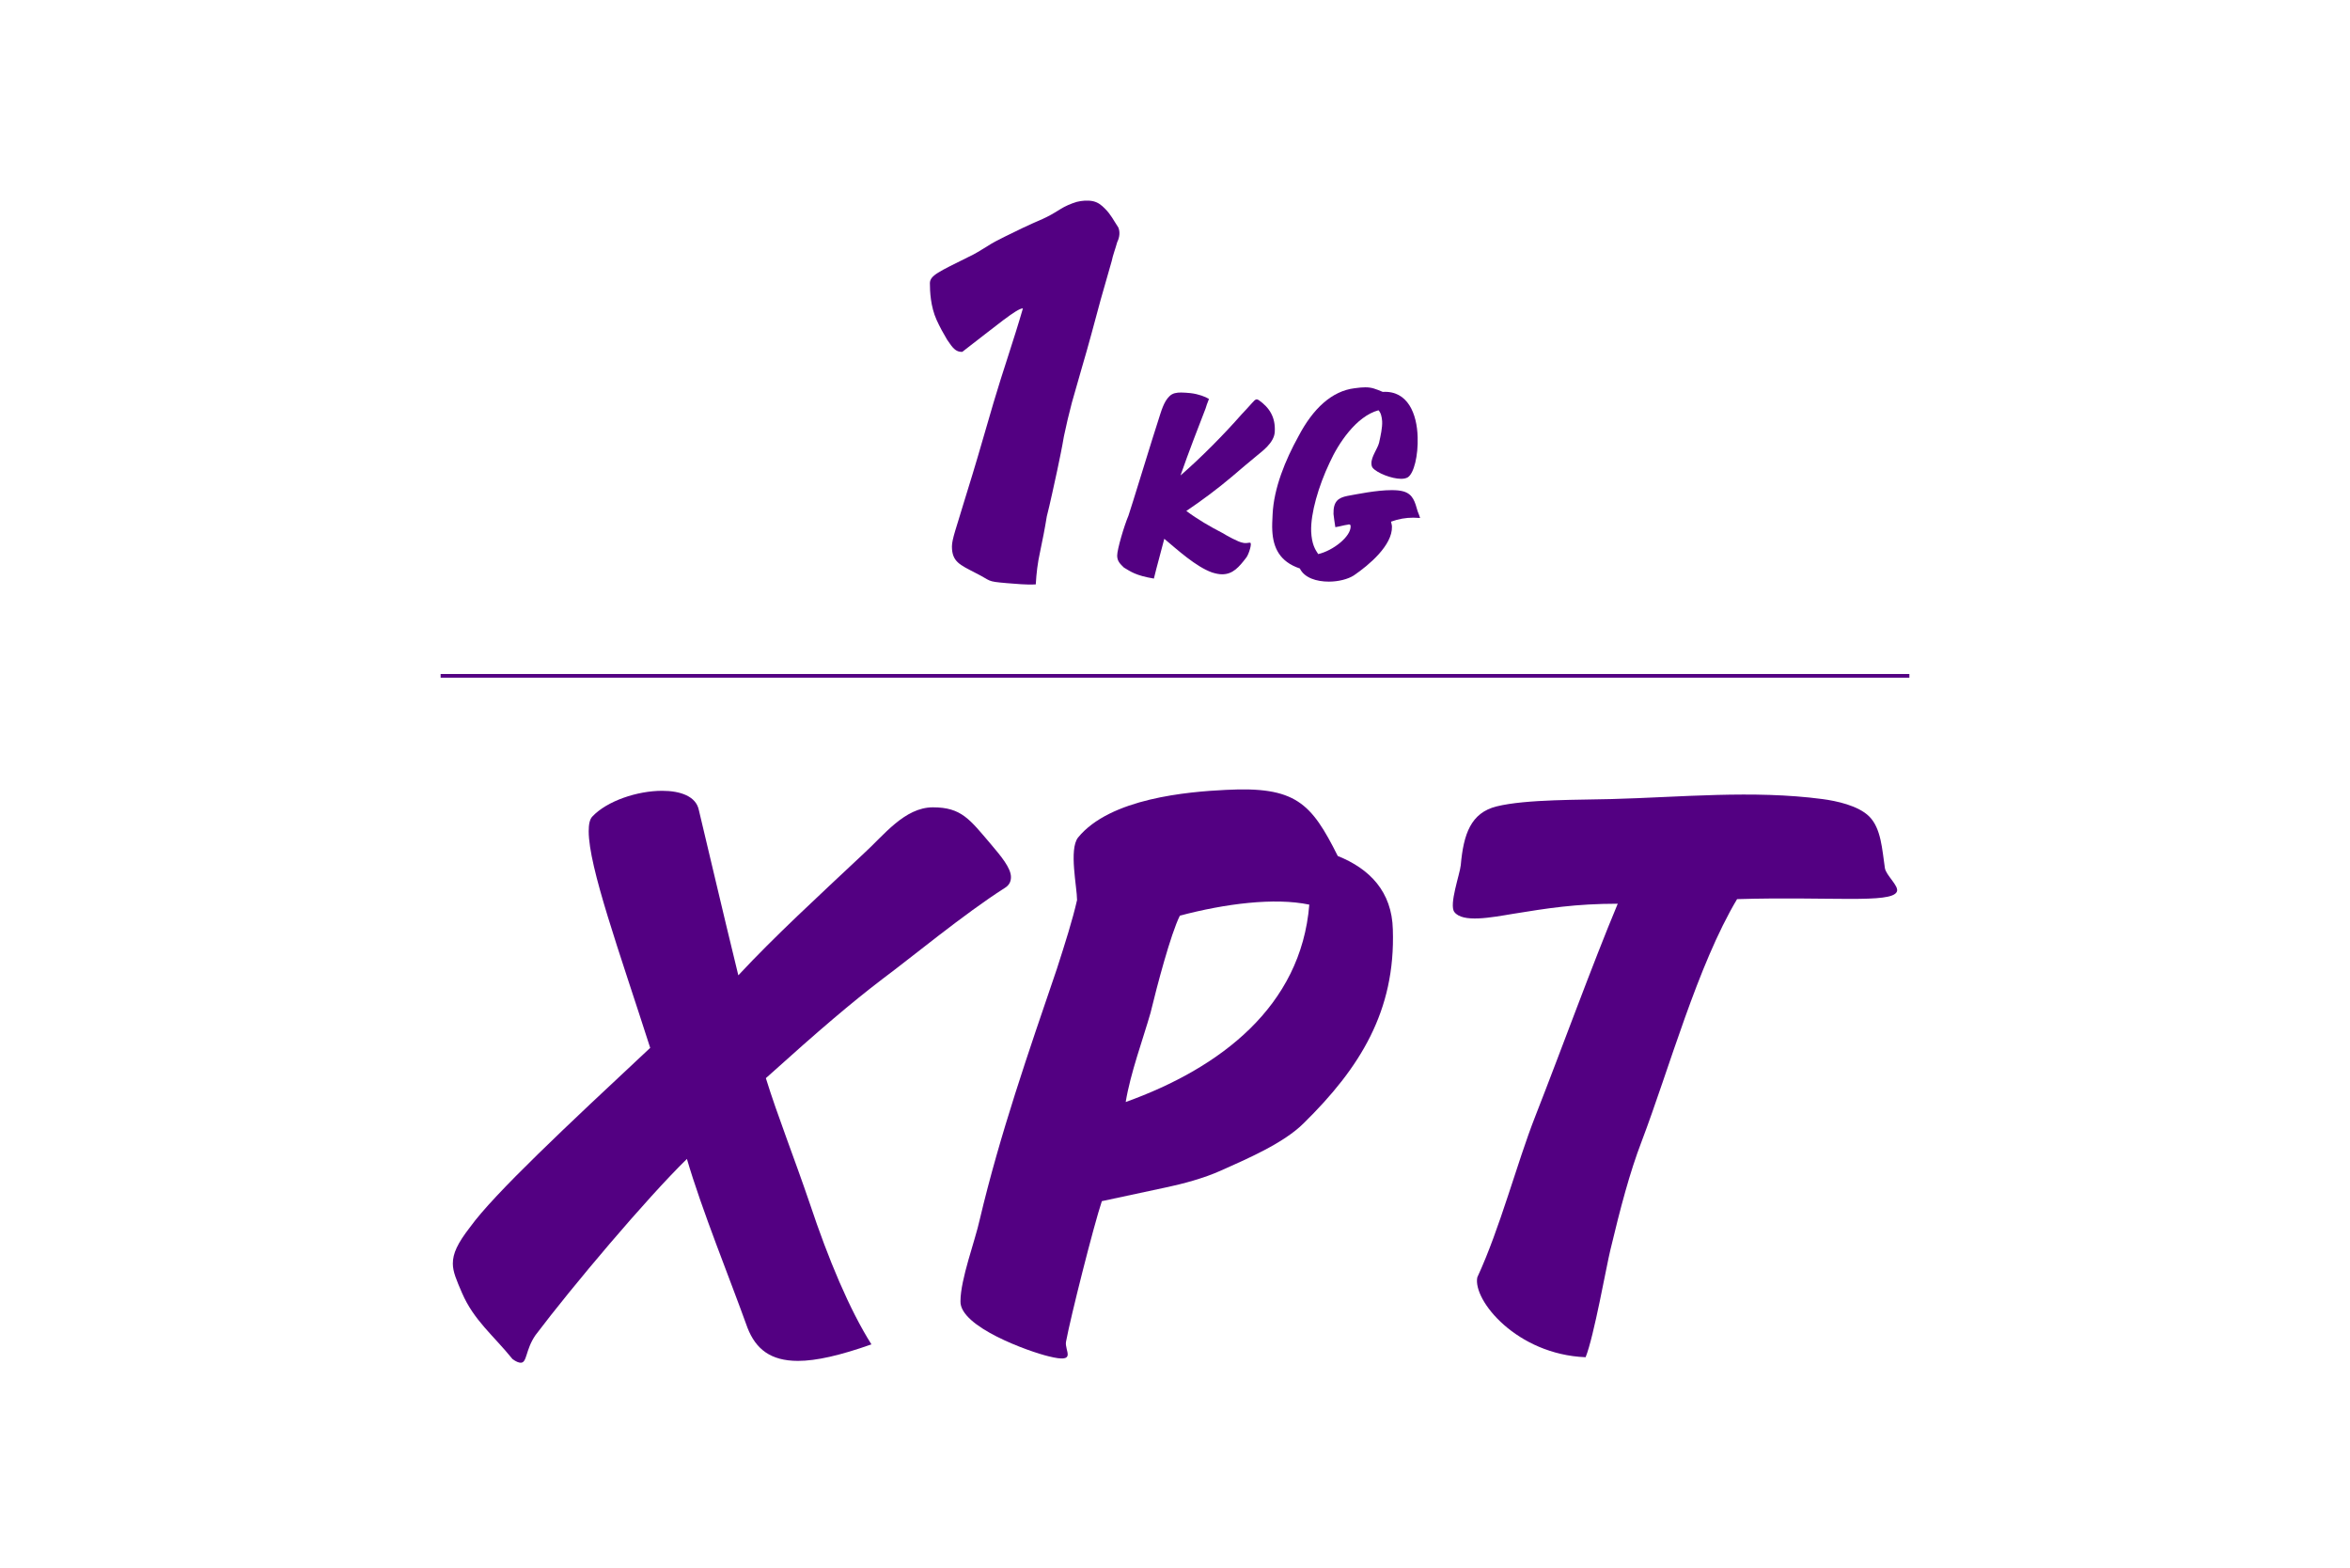 <?xml version="1.0" encoding="UTF-8" standalone="no"?><!DOCTYPE svg PUBLIC "-//W3C//DTD SVG 1.1//EN" "http://www.w3.org/Graphics/SVG/1.1/DTD/svg11.dtd"><svg width="100%" height="100%" viewBox="0 0 640 427" version="1.1" xmlns="http://www.w3.org/2000/svg" xmlns:xlink="http://www.w3.org/1999/xlink" xml:space="preserve" xmlns:serif="http://www.serif.com/" style="fill-rule:evenodd;clip-rule:evenodd;stroke-linejoin:round;stroke-miterlimit:2;"><g transform="matrix(1,0,0,1,203.087,107.307)"><g transform="matrix(166.667,0,0,166.667,40.996,49.836)"><path d="M0.228,0.012c0.001,-0.018 0.003,-0.035 0.007,-0.053c0.004,-0.019 0.008,-0.039 0.011,-0.058c0.005,-0.019 0.013,-0.057 0.017,-0.075c0.004,-0.019 0.008,-0.038 0.011,-0.056c0.004,-0.019 0.008,-0.036 0.013,-0.055l0.016,-0.056c0.011,-0.037 0.021,-0.075 0.031,-0.112l0.018,-0.063c0.002,-0.01 0.006,-0.02 0.009,-0.031c0.002,-0.004 0.006,-0.014 0.002,-0.024c-0.008,-0.012 -0.012,-0.021 -0.022,-0.031c-0.006,-0.006 -0.011,-0.01 -0.019,-0.012c-0.009,-0.002 -0.019,-0.001 -0.027,0.001c-0.01,0.003 -0.019,0.007 -0.027,0.012c-0.011,0.007 -0.02,0.012 -0.029,0.016c-0.021,0.009 -0.042,0.019 -0.062,0.029c-0.01,0.005 -0.02,0.01 -0.029,0.016c-0.01,0.006 -0.019,0.012 -0.03,0.017c-0.048,0.024 -0.063,0.03 -0.063,0.043c-0,0.013 0.001,0.038 0.011,0.06c0.005,0.011 0.011,0.022 0.017,0.032c0.006,0.008 0.012,0.021 0.025,0.02c0.056,-0.043 0.089,-0.071 0.099,-0.071c-0.015,0.052 -0.033,0.103 -0.048,0.154c-0.032,0.109 -0.021,0.074 -0.05,0.168c-0.01,0.034 -0.018,0.055 -0.018,0.067c-0,0.025 0.013,0.03 0.038,0.043c0.028,0.014 0.017,0.014 0.052,0.017c0.015,0.001 0.031,0.003 0.047,0.002Z" style="fill:#530082;fill-rule:nonzero;"/></g><g transform="matrix(83.333,0,0,83.333,100.83,49.836)"><path d="M0.124,0.005c0.009,-0.038 0.025,-0.094 0.034,-0.13c0.043,0.036 0.103,0.091 0.156,0.11c0.013,0.004 0.023,0.006 0.033,0.006c0.035,-0 0.055,-0.023 0.08,-0.056c0.008,-0.012 0.018,-0.045 0.012,-0.047c-0.003,-0.001 -0.008,0.001 -0.015,0.001c-0.003,0 -0.006,0 -0.009,-0.001c-0.015,-0.002 -0.054,-0.024 -0.067,-0.032c-0.039,-0.02 -0.082,-0.045 -0.118,-0.072c0.048,-0.032 0.103,-0.073 0.149,-0.112c0.029,-0.025 0.053,-0.045 0.082,-0.069c0.014,-0.012 0.056,-0.041 0.058,-0.077c0.003,-0.049 -0.018,-0.08 -0.052,-0.104c-0.007,-0.004 -0.01,-0.005 -0.022,0.009c-0.011,0.013 -0.025,0.027 -0.034,0.037c-0.058,0.066 -0.133,0.142 -0.2,0.2c0.028,-0.08 0.058,-0.157 0.082,-0.219c0.002,-0.008 0.005,-0.015 0.011,-0.031c-0.011,-0.007 -0.034,-0.016 -0.06,-0.019c-0.011,-0.001 -0.022,-0.002 -0.031,-0.002c-0.015,0 -0.028,0.002 -0.038,0.012c-0.019,0.018 -0.027,0.049 -0.037,0.08c-0.01,0.029 -0.092,0.297 -0.097,0.31c-0.014,0.033 -0.037,0.11 -0.037,0.131c-0,0.019 0.011,0.028 0.022,0.039c0.022,0.013 0.038,0.026 0.098,0.036Z" style="fill:#530082;fill-rule:nonzero;"/></g><g transform="matrix(83.333,0,0,83.333,142.413,49.836)"><path d="M0.197,0.015c0.031,0 0.062,-0.008 0.081,-0.02c0.05,-0.034 0.127,-0.099 0.125,-0.16c0,-0.005 -0.002,-0.01 -0.003,-0.016c0.025,-0.009 0.048,-0.013 0.073,-0.013c0.008,0 0.015,0.001 0.022,0.001c-0.002,-0.007 -0.005,-0.014 -0.008,-0.022c-0.009,-0.031 -0.015,-0.056 -0.047,-0.065c-0.011,-0.003 -0.023,-0.004 -0.038,-0.004c-0.049,0 -0.112,0.013 -0.145,0.019c-0.029,0.006 -0.046,0.017 -0.045,0.059c0.001,0.009 0.004,0.031 0.006,0.043c0.014,-0.002 0.03,-0.007 0.04,-0.008c0.006,-0.002 0.01,-0.001 0.01,0.005c0.001,0.034 -0.058,0.08 -0.106,0.091c-0.01,-0.015 -0.021,-0.032 -0.023,-0.074c-0.002,-0.059 0.024,-0.148 0.06,-0.224c0.029,-0.064 0.087,-0.152 0.16,-0.172c0.008,0.008 0.011,0.022 0.012,0.036c0.001,0.021 -0.005,0.047 -0.01,0.07c-0.005,0.02 -0.026,0.046 -0.025,0.068c-0,0.005 0.001,0.01 0.004,0.014c0.014,0.017 0.062,0.036 0.093,0.036c0.01,-0 0.017,-0.002 0.022,-0.005c0.02,-0.013 0.034,-0.071 0.032,-0.131c-0.002,-0.076 -0.032,-0.153 -0.114,-0.148c-0.024,-0.01 -0.036,-0.015 -0.057,-0.015c-0.01,0 -0.02,0.001 -0.035,0.003c-0.074,0.009 -0.136,0.066 -0.184,0.158c-0.042,0.076 -0.08,0.168 -0.084,0.254c-0.001,0.02 -0.002,0.038 -0.001,0.054c0.003,0.055 0.024,0.101 0.09,0.123c0.015,0.031 0.055,0.043 0.095,0.043Z" style="fill:#530082;fill-rule:nonzero;"/></g></g><path d="M141.826,371.107c1.75,0 1.25,-3.5 4,-7.5c10,-13.25 30.25,-37.25 41.25,-48c4,13.75 11.75,32.75 16.5,46c2.25,5.75 6.25,9 13.75,9c5,0 11.5,-1.5 20,-4.5c-6,-9.5 -11.75,-23.25 -16.75,-38.25c-4.25,-12.5 -9,-24.5 -12,-34.25c15,-13.5 23.25,-20.5 31.75,-27c7.75,-5.75 22.25,-17.75 33.25,-24.75c1.25,-0.75 1.75,-1.75 1.75,-3c-0,-2.5 -2.75,-5.75 -5.5,-9c-5.75,-6.75 -8,-10 -15.75,-10c-7.75,0 -13.5,7.75 -18.75,12.5c-12.5,11.75 -24.25,22.5 -34.25,33.25c-5,-20.5 -7.5,-31.5 -10.75,-45c-0.75,-3.75 -5,-5.25 -10,-5.25c-6.75,0 -15,2.75 -19,7c-0.75,0.75 -1,2.25 -1,4c-0,9.75 8.25,32.5 16.75,59c-22.75,21.25 -42.5,39.75 -49,48.75c-3.5,4.5 -4.75,7.25 -4.75,10c-0,2.25 1,4.5 2.5,8c3.25,7.5 8.5,11.5 13.75,18c1,0.75 1.75,1 2.25,1Z" style="fill:#530082;fill-rule:nonzero;"/><path d="M285.576,369.357c8,2 4.25,-1.5 4.75,-4c1.25,-6.75 7.5,-31.5 9.75,-38.25l17.5,-3.75c4.75,-1 10.25,-2.5 14.75,-4.5c7.25,-3.25 17.25,-7.5 22.75,-13c15.25,-15 25,-30.5 24.25,-52.75c-0.25,-10.25 -6.25,-16.5 -15,-20c-7.25,-14.5 -11.5,-19 -30.5,-18c-10.25,0.5 -31.5,2.25 -40.25,13c-2.5,3.25 -0.25,13.5 -0.25,17c-1.25,5.5 -3.25,11.75 -5.5,18.75c-7.75,22.75 -15.5,45 -21,68.25c-1.25,5.75 -5.25,16.25 -5.25,22.25c-0.25,7 18.75,13.75 24,15Zm21,-69.25c1.25,-7.75 4.75,-17.25 6.75,-24.25c1.75,-7.25 5.5,-21.5 8,-26.5c12.25,-3.25 25.75,-5 35.25,-3c-2.25,27.75 -24.25,44.5 -50,53.75Z" style="fill:#530082;fill-rule:nonzero;"/><path d="M431.826,369.607c2.25,-5.5 5.75,-25.25 6.75,-29.25c2.75,-11.5 5.25,-21 8.5,-29.5c7.5,-19.75 15.25,-48 26,-66c25.25,-0.75 42,1.25 43.5,-2c0.75,-1.5 -3,-4.5 -3.25,-6.5c-0.75,-5 -1,-10.75 -4.25,-14c-3,-3 -9,-4.25 -12.75,-4.75c-19,-2.5 -38.5,-0.5 -57.5,0c-8,0.25 -23.25,0 -31.25,2c-7,1.75 -9,7.5 -9.75,16c-0.25,2.5 -3.25,10.75 -1.75,12.75c2.25,3 10,1.5 16,0.5c9.25,-1.5 17,-2.75 28.5,-2.75c-7,16.75 -15.25,39.5 -22.5,58c-5,12.75 -9.5,30.25 -15.75,43.75c-1.25,6.25 10.75,21 29.5,21.75Z" style="fill:#530082;fill-rule:nonzero;"/><rect x="120" y="183.549" width="400" height="1" style="fill:#530082;"/></svg>